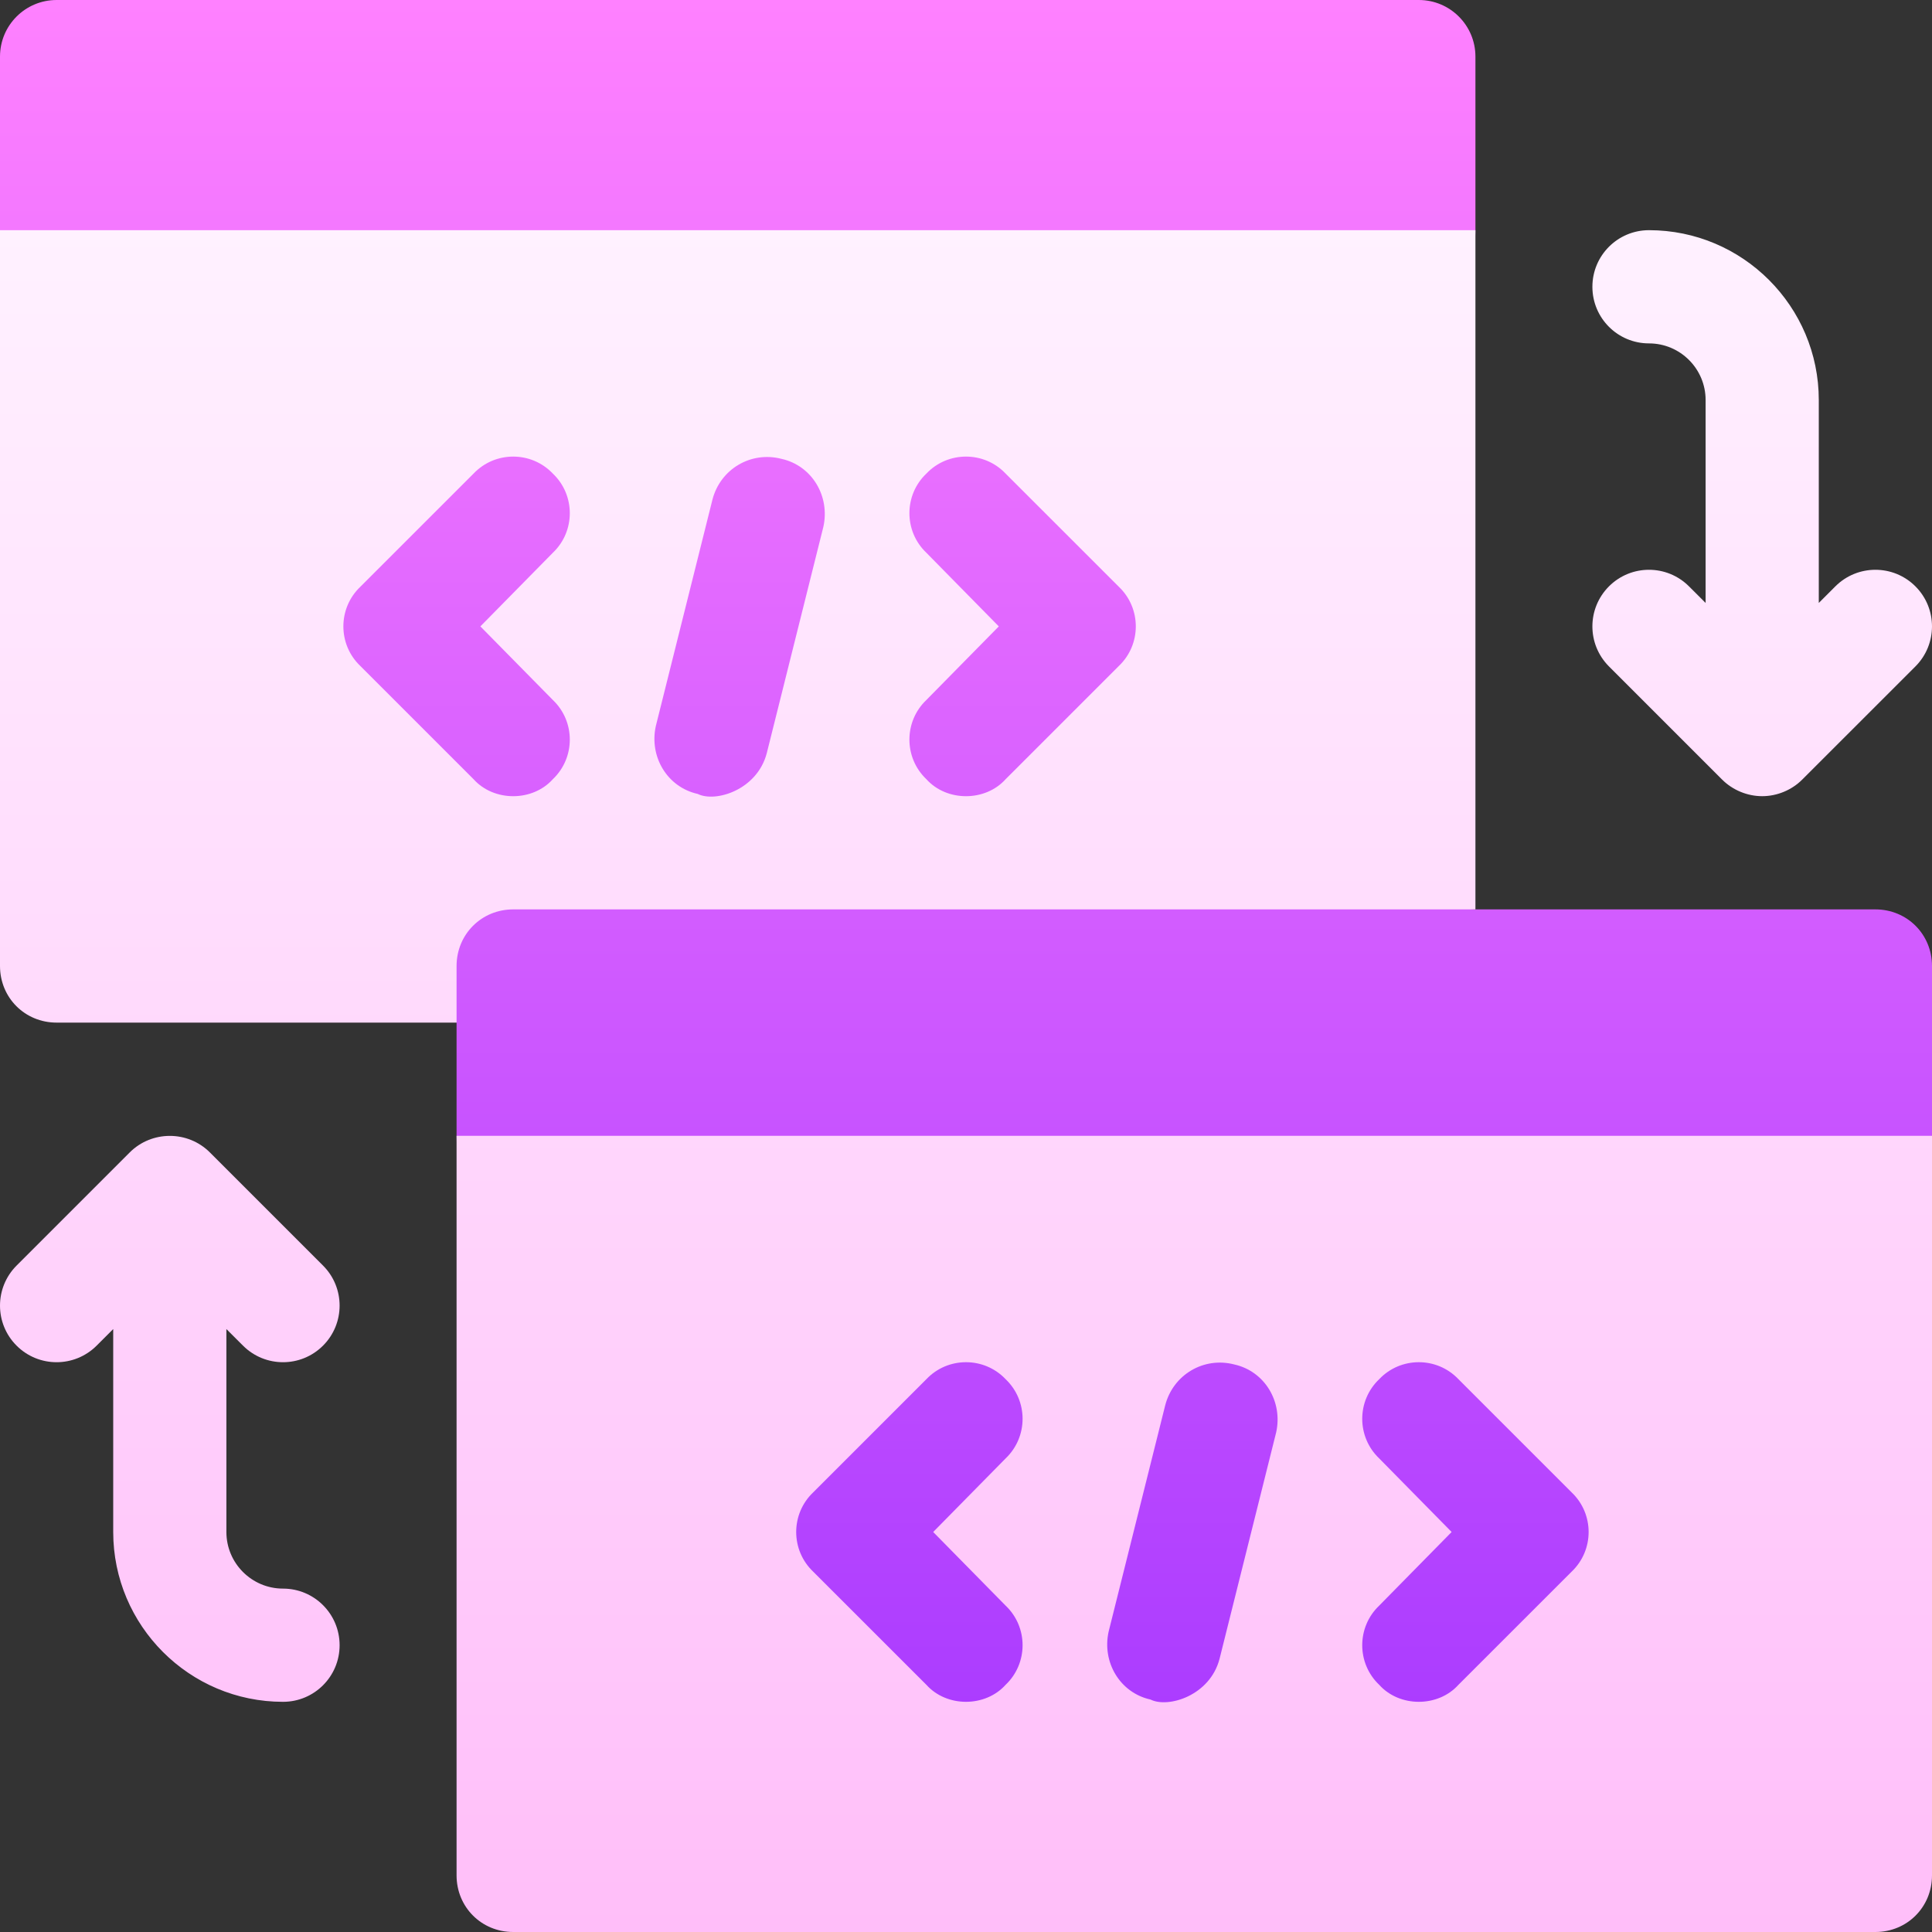 <svg width="50" height="50" viewBox="0 0 50 50" fill="none" xmlns="http://www.w3.org/2000/svg">
<rect x="0" y="0" width="50" height="50" fill="#333333" stroke="none"/>
<g clip-path="url(#clip0_3193_6)">
<path d="M38.184 5.957V1.465C38.184 0.655 37.528 0 36.719 0H1.465C0.655 0 0 0.655 0 1.465V5.957C0 7.575 1.312 8.887 2.93 8.887H35.254C36.872 8.887 38.184 7.575 38.184 5.957ZM48.535 23.535H38.184L25.732 22.07H30.859V10.352H7.422V22.07H11.816L8.887 25L11.816 26.465V29.395C11.816 31.006 13.135 32.324 14.746 32.324H47.07C48.682 32.324 50 31.006 50 29.395V25C50 24.18 49.356 23.535 48.535 23.535ZM19.141 45.508H42.578V33.789H19.141V45.508Z" fill="url(#paint0_linear_3193_6)"/>
<path d="M1.465 26.465H11.816V25C11.816 24.18 12.461 23.535 13.281 23.535H38.184V5.957H0V25C0 25.82 0.644 26.465 1.465 26.465ZM23.975 14.306C23.389 13.75 23.389 12.812 23.975 12.256C24.531 11.67 25.469 11.67 26.025 12.256L28.955 15.185C29.541 15.742 29.541 16.68 28.955 17.236L26.025 20.166C25.498 20.752 24.502 20.752 23.975 20.166C23.389 19.609 23.389 18.672 23.975 18.115L25.849 16.211L23.975 14.306ZM16.973 18.789L18.438 12.93C18.643 12.139 19.433 11.67 20.225 11.875C21.016 12.051 21.484 12.842 21.309 13.633L19.844 19.492C19.594 20.449 18.513 20.775 18.057 20.547C17.266 20.371 16.797 19.58 16.973 18.789ZM9.326 15.185L12.256 12.256C12.813 11.67 13.75 11.67 14.307 12.256C14.893 12.812 14.893 13.75 14.307 14.306L12.432 16.211L14.307 18.115C14.893 18.672 14.893 19.609 14.307 20.166C13.78 20.752 12.783 20.752 12.256 20.166L9.326 17.236C8.74 16.68 8.74 15.742 9.326 15.185ZM6.289 34.825C6.861 35.397 7.788 35.397 8.36 34.825C8.932 34.252 8.932 33.325 8.36 32.753L5.432 29.825C4.86 29.252 3.925 29.256 3.357 29.825L0.429 32.753C-0.143 33.326 -0.143 34.253 0.429 34.825C1.001 35.397 1.928 35.397 2.501 34.825L2.93 34.396V39.648C2.93 42.072 4.901 44.043 7.324 44.043C8.134 44.043 8.789 43.388 8.789 42.578C8.789 41.769 8.134 41.113 7.324 41.113C6.517 41.113 5.859 40.457 5.859 39.648V34.396L6.289 34.825ZM43.711 15.175C43.139 14.603 42.212 14.603 41.64 15.175C41.068 15.748 41.068 16.674 41.64 17.247L44.568 20.175C44.843 20.45 45.225 20.605 45.605 20.605C45.986 20.605 46.368 20.45 46.643 20.174L49.571 17.247C50.143 16.674 50.143 15.747 49.571 15.175C48.999 14.603 48.072 14.603 47.499 15.175L47.07 15.604V10.352C47.07 7.928 45.099 5.957 42.676 5.957C41.866 5.957 41.211 6.612 41.211 7.422C41.211 8.232 41.866 8.887 42.676 8.887C43.483 8.887 44.141 9.543 44.141 10.352V15.604L43.711 15.175ZM11.816 48.535C11.816 49.355 12.461 50 13.281 50H48.535C49.356 50 50 49.355 50 48.535V29.395H11.816V48.535ZM35.694 37.744C35.108 37.187 35.108 36.25 35.694 35.693C36.25 35.107 37.187 35.107 37.744 35.693L40.674 38.623C41.26 39.18 41.26 40.117 40.674 40.674L37.744 43.603C37.217 44.189 36.221 44.19 35.694 43.603C35.108 43.047 35.108 42.109 35.694 41.553L37.568 39.648L35.694 37.744ZM28.691 42.227L30.156 36.367C30.361 35.576 31.152 35.107 31.943 35.312C32.734 35.488 33.203 36.279 33.027 37.07L31.562 42.93C31.313 43.886 30.232 44.213 29.775 43.984C28.984 43.809 28.516 43.017 28.691 42.227ZM21.045 38.623L23.975 35.693C24.531 35.107 25.469 35.107 26.025 35.693C26.611 36.25 26.611 37.187 26.025 37.744L24.151 39.648L26.025 41.553C26.611 42.109 26.611 43.047 26.025 43.603C25.498 44.189 24.502 44.19 23.975 43.603L21.045 40.674C20.459 40.117 20.459 39.18 21.045 38.623Z" fill="url(#paint1_linear_3193_6)"/>
</g>
<defs>
<linearGradient id="paint0_linear_3193_6" x1="25" y1="45.508" x2="25" y2="0" gradientUnits="userSpaceOnUse">
<stop stop-color="#A93AFF"/>
<stop offset="1" stop-color="#FF81FF"/>
</linearGradient>
<linearGradient id="paint1_linear_3193_6" x1="25" y1="50" x2="25" y2="5.957" gradientUnits="userSpaceOnUse">
<stop stop-color="#FFBEF9"/>
<stop offset="1" stop-color="#FFF1FF"/>
</linearGradient>
<clipPath id="clip0_3193_6">
<rect width="50" height="50" fill="white"/>
</clipPath>
</defs>
</svg>
